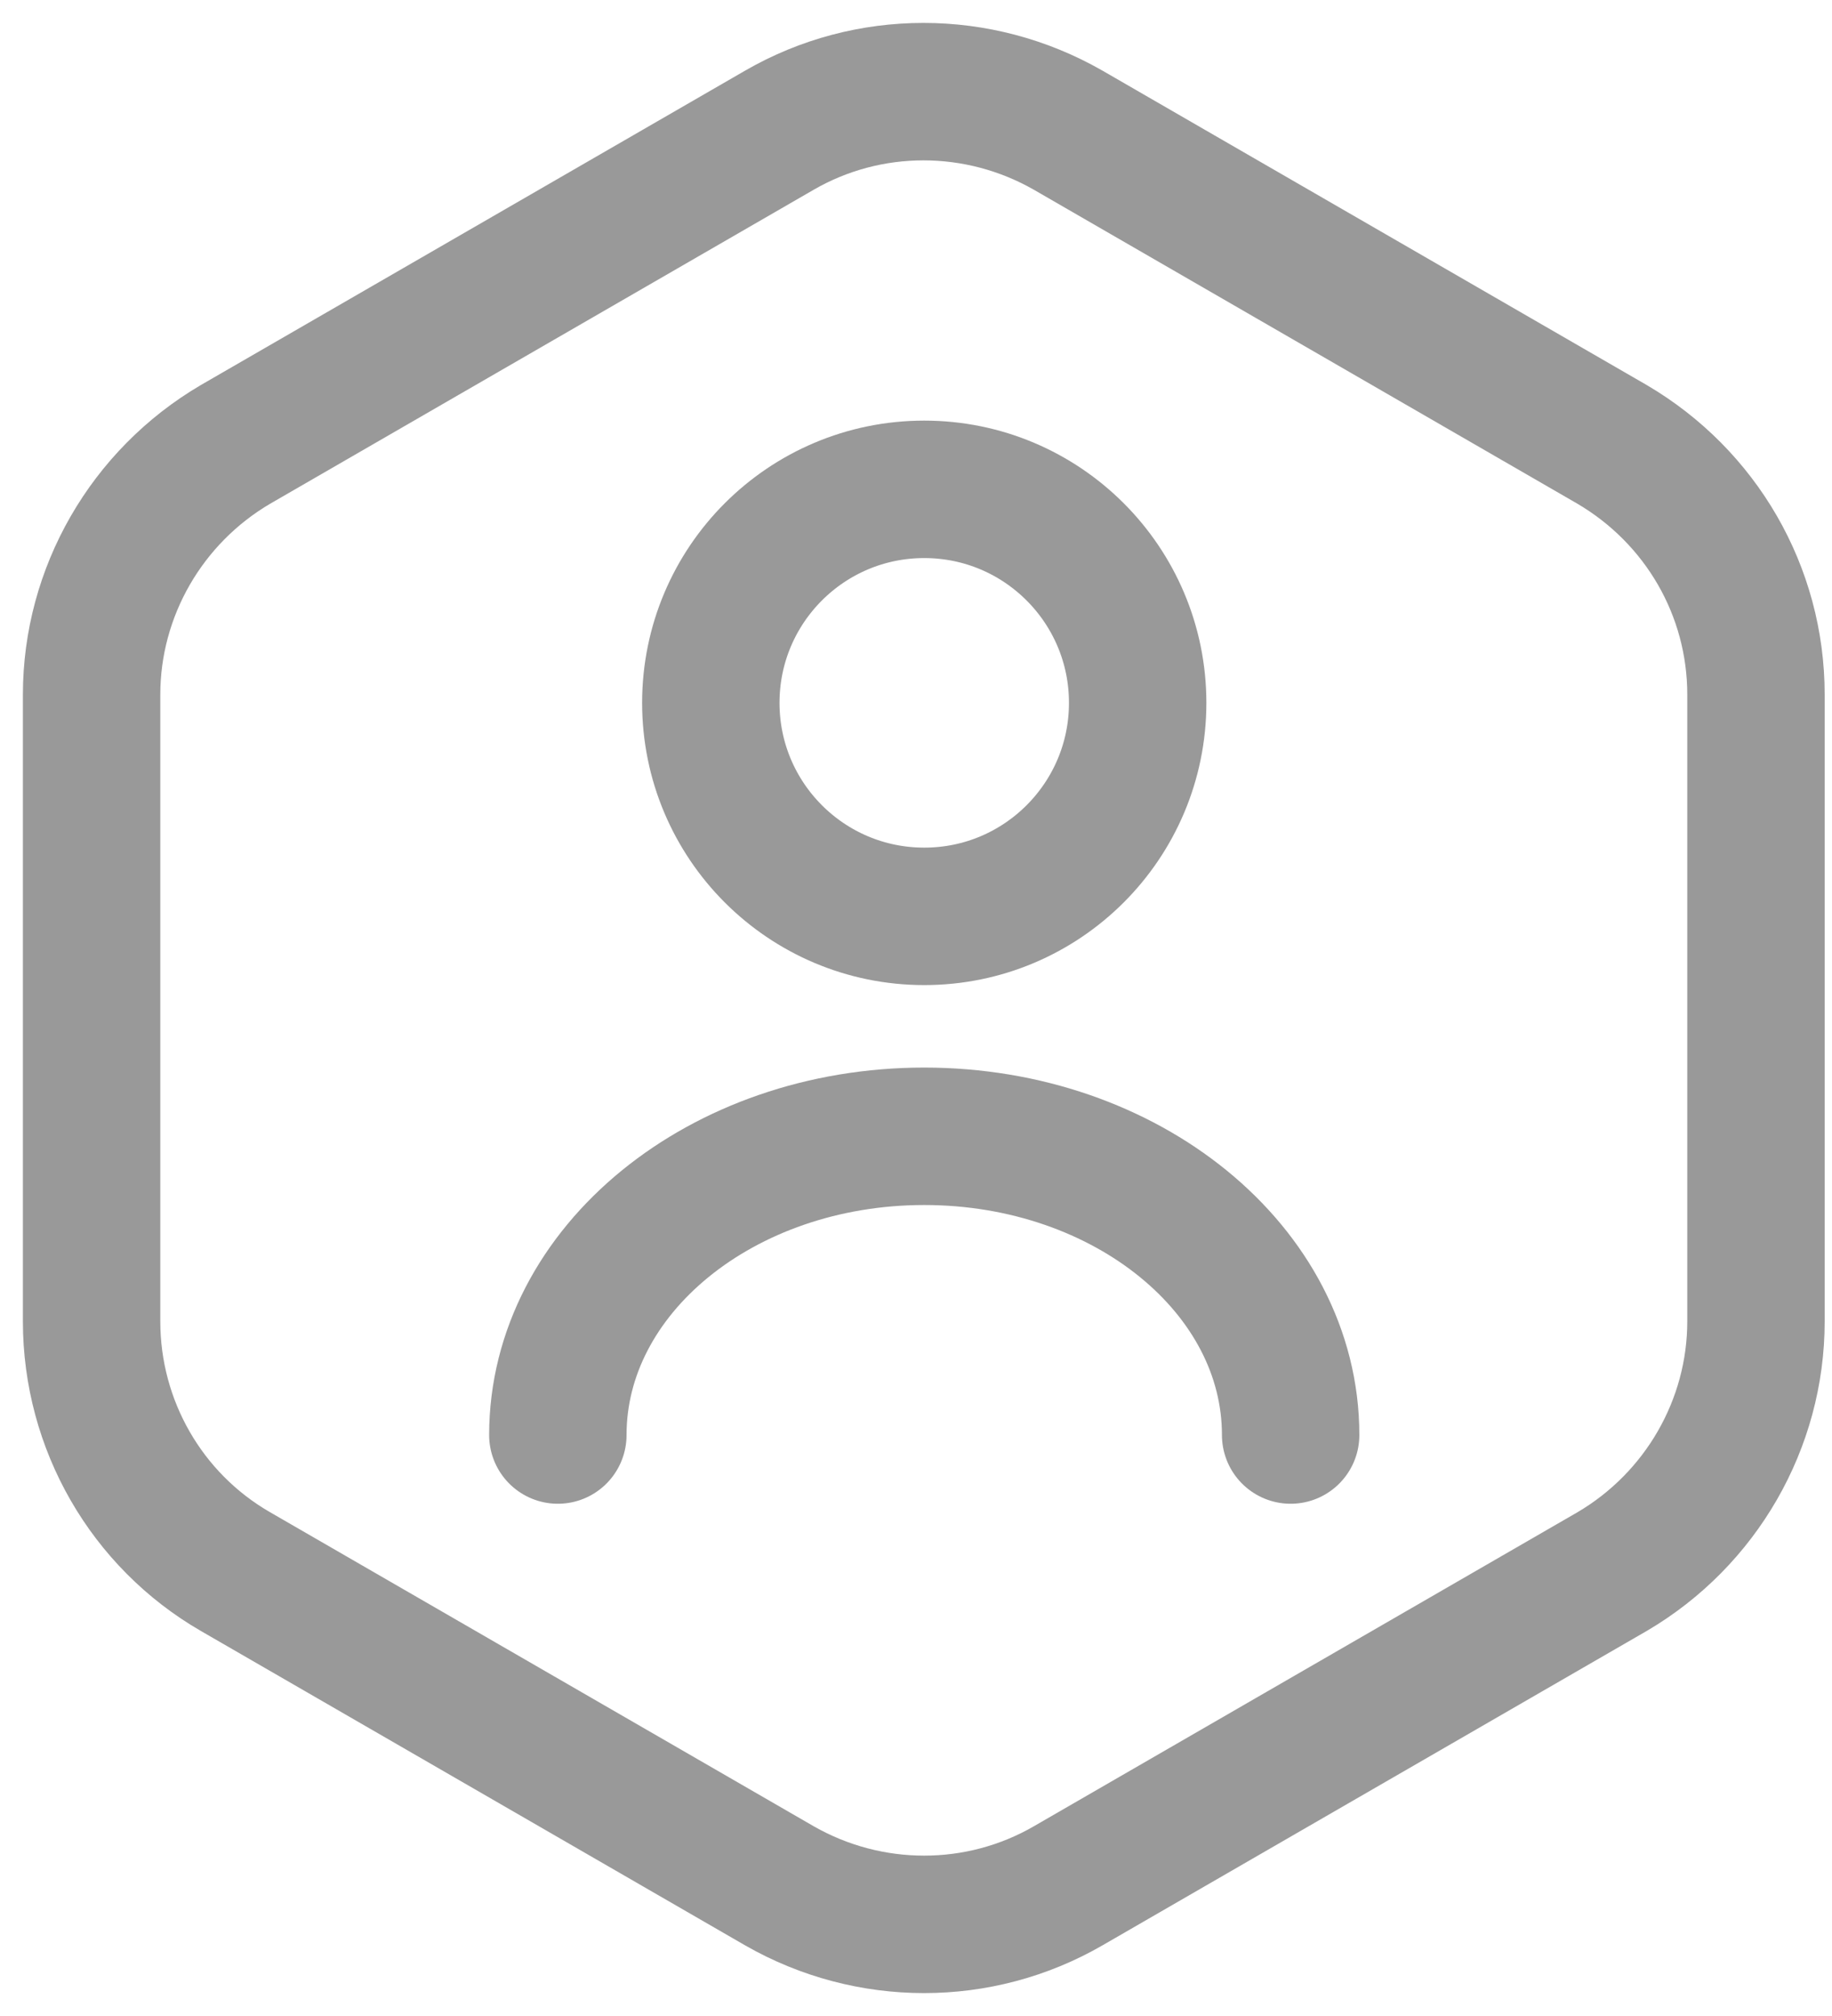 <svg width="20" height="22" viewBox="0 0 20 22" fill="none" xmlns="http://www.w3.org/2000/svg">
<path d="M19.17 7.58V14.42C19.17 15.54 18.57 16.58 17.6 17.15L11.66 20.58C10.69 21.14 9.49 21.14 8.51 20.58L2.57 17.15C1.6 16.59 1 15.55 1 14.42V7.58C1 6.46 1.6 5.42 2.57 4.85L8.51 1.42C9.48 0.86 10.68 0.86 11.66 1.42L17.6 4.85C18.57 5.42 19.17 6.45 19.17 7.58Z" stroke="#999999" stroke-width="1.5" stroke-linecap="round" stroke-linejoin="round"/>
<path d="M10.09 10C11.377 10 12.42 8.957 12.42 7.67C12.42 6.383 11.377 5.34 10.09 5.34C8.803 5.34 7.76 6.383 7.76 7.67C7.76 8.957 8.803 10 10.09 10Z" stroke="#999999" stroke-width="1.5" stroke-linecap="round" stroke-linejoin="round"/>
<path d="M14.09 15.66C14.09 13.86 12.3 12.4 10.09 12.4C7.88 12.4 6.09 13.86 6.09 15.66" stroke="#999999" stroke-width="1.5" stroke-linecap="round" stroke-linejoin="round"/>
</svg>
